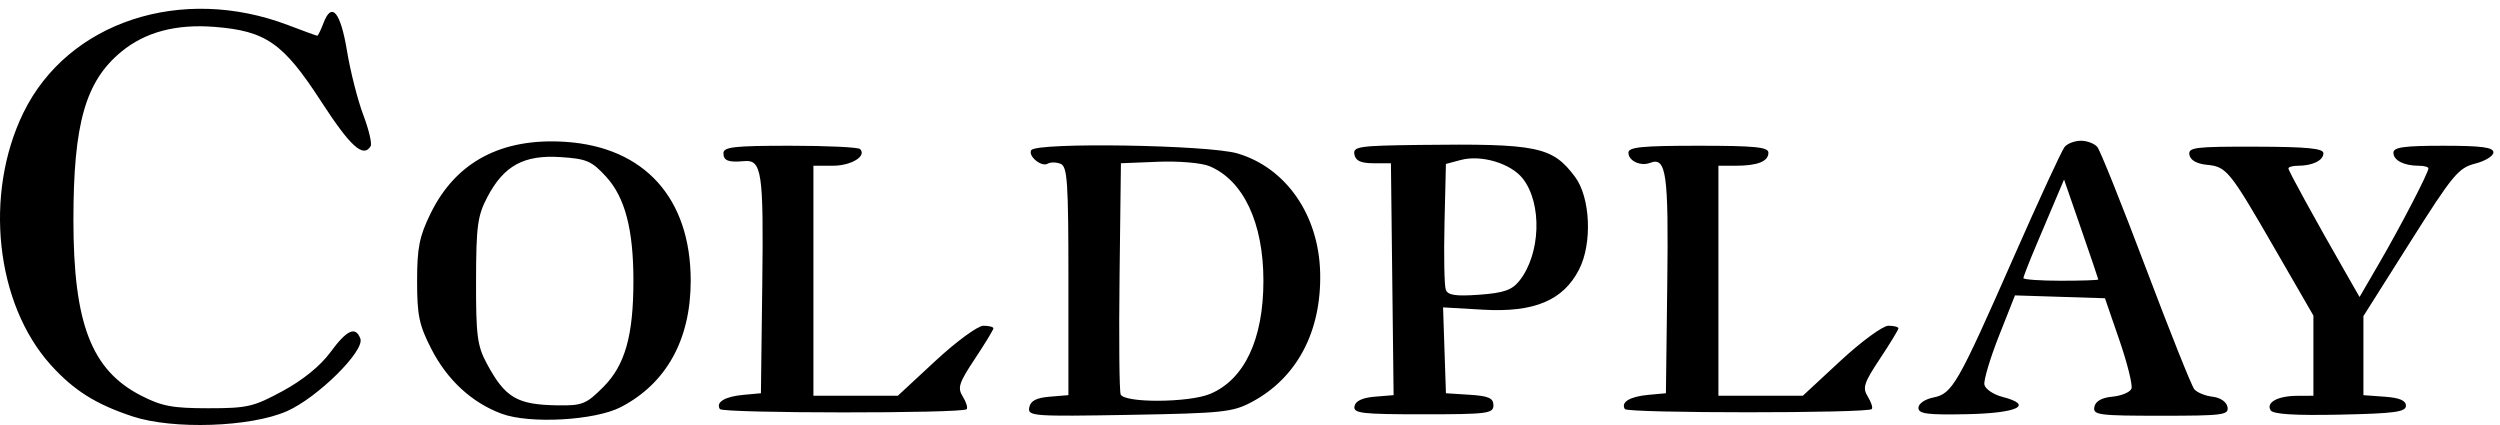 <?xml version="1.0" encoding="UTF-8" standalone="no"?>
<!-- Created with Inkscape (http://www.inkscape.org/) -->

<svg
   xmlns:dc="http://purl.org/dc/elements/1.1/"
   xmlns:cc="http://creativecommons.org/ns#"
   xmlns:rdf="http://www.w3.org/1999/02/22-rdf-syntax-ns#"
   xmlns:svg="http://www.w3.org/2000/svg"
   xmlns="http://www.w3.org/2000/svg"
   version="1.1"
   width="500"
   height="85"
   id="svg2985">
  <defs
     id="defs2989" />
  <path
     d="M 26.52,83.284 C 19.193,80.871 14.759,78.082 10.165,72.997 -0.881,60.77 -3.264,38.802 4.691,22.526 13.567,4.366 36.286,-3.128 57.683,5.047 c 3.025,1.156 5.624,2.101 5.775,2.102 0.151,2.77e-4 0.716,-1.161 1.256,-2.581 1.635,-4.3 3.402,-2.169 4.694,5.659 0.674,4.082 2.137,9.826 3.252,12.765 1.115,2.939 1.774,5.751 1.466,6.25 -1.486,2.404 -4.034,0.087 -9.981,-9.077 C 56.657,8.625 53.185,6.2 42.982,5.381 c -7.748,-0.622 -13.933,1.018 -18.721,4.965 -7.172,5.912 -9.577,14.361 -9.577,33.642 0,20.67 3.589,30.015 13.482,35.106 4.181,2.152 6.309,2.555 13.491,2.555 7.827,0 9.05,-0.283 14.899,-3.455 4.016,-2.177 7.529,-5.028 9.5,-7.711 3.324,-4.524 5.038,-5.313 6.014,-2.768 0.934,2.434 -8.561,11.823 -14.685,14.52 -7.255,3.196 -22.751,3.722 -30.865,1.049 z m 73.791,-0.545 c -5.93,-2.204 -10.833,-6.715 -14.009,-12.887 -2.471,-4.801 -2.882,-6.743 -2.882,-13.623 0,-6.684 0.45,-8.943 2.695,-13.532 5.048,-10.318 14.163,-15.166 26.947,-14.331 15.837,1.035 25.08,11.272 25.08,27.781 0,11.748 -4.849,20.525 -13.959,25.264 -5.172,2.691 -18.248,3.418 -23.872,1.327 z m 20.355,-5.341 c 4.341,-4.344 6.017,-10.263 6.017,-21.25 0,-10.285 -1.68,-16.68 -5.467,-20.813 -2.886,-3.149 -3.892,-3.58 -9.138,-3.918 -7.296,-0.47 -11.287,1.705 -14.577,7.942 -1.994,3.781 -2.266,5.769 -2.29,16.789 -0.024,10.901 0.246,13.012 2.116,16.5 3.702,6.909 6.054,8.301 14.224,8.421 4.917,0.072 5.682,-0.236 9.115,-3.671 z m 23.309,4.413 c -0.854,-1.383 0.999,-2.501 4.709,-2.842 l 3.5,-0.321 0.27,-21.874 c 0.277,-22.482 -0.083,-24.89 -3.673,-24.548 -3.091,0.294 -4.097,-0.093 -4.097,-1.578 0,-1.258 2.148,-1.5 13.333,-1.5 7.333,0 13.629,0.296 13.991,0.658 1.404,1.404 -1.755,3.342 -5.447,3.342 l -3.878,0 0,23 0,23 8.441,0 8.441,0 7.55,-7 c 4.152,-3.85 8.454,-7 9.559,-7 1.105,0 2.01,0.232 2.01,0.515 0,0.283 -1.662,3.018 -3.693,6.077 -3.221,4.851 -3.531,5.819 -2.431,7.582 0.694,1.111 1.038,2.245 0.764,2.519 -0.872,0.872 -48.81,0.843 -49.349,-0.03 z m 61.876,-0.323 c 0.251,-1.324 1.399,-1.927 4.091,-2.151 l 3.742,-0.31 0,-22.833 c 0,-19.949 -0.201,-22.91 -1.59,-23.443 -0.875,-0.336 -2.019,-0.345 -2.544,-0.021 -1.226,0.758 -4.018,-1.527 -3.296,-2.696 0.996,-1.612 35.466,-1.065 41.256,0.654 9.708,2.883 16.237,12.297 16.522,23.825 0.292,11.774 -4.635,21.086 -13.706,25.903 -3.798,2.017 -5.833,2.23 -24.483,2.556 -19.314,0.337 -20.323,0.263 -19.992,-1.485 z m 36.161,-2.704 c 6.876,-2.873 10.671,-10.924 10.671,-22.636 0,-11.601 -4.013,-20.106 -10.817,-22.924 -1.57,-0.65 -6.129,-1.038 -10.255,-0.873 l -7.428,0.297 -0.27,22.477 c -0.148,12.363 -0.05,23.05 0.219,23.75 0.671,1.749 13.635,1.682 17.88,-0.091 z m 28.884,2.469 c 0.201,-1.063 1.574,-1.71 4.064,-1.916 l 3.76,-0.311 -0.268,-23.189 -0.268,-23.189 -3.483,0 c -2.521,0 -3.577,-0.483 -3.823,-1.75 -0.309,-1.59 0.881,-1.765 12.983,-1.914 23.67,-0.292 26.617,0.314 31.154,6.401 3.068,4.116 3.47,13.274 0.811,18.487 -3.175,6.224 -8.987,8.659 -19.25,8.064 l -7.964,-0.461 0.287,8.587 0.287,8.587 4.75,0.305 c 3.795,0.243 4.75,0.667 4.75,2.105 0,1.648 -1.187,1.8 -14.045,1.8 -12.352,0 -14.009,-0.193 -13.742,-1.605 z m 32.923,-25.024 c 4.315,-5.329 4.676,-15.508 0.728,-20.527 -2.384,-3.03 -8.292,-4.8 -12.381,-3.709 l -2.983,0.796 -0.283,11.872 c -0.156,6.529 -0.037,12.514 0.264,13.299 0.419,1.093 1.987,1.323 6.682,0.984 4.846,-0.35 6.521,-0.921 7.973,-2.714 z m 21.155,25.582 c -0.854,-1.383 0.999,-2.501 4.709,-2.842 l 3.5,-0.321 0.27,-21.874 c 0.274,-22.192 -0.188,-25.448 -3.43,-24.203 -1.918,0.736 -4.34,-0.397 -4.34,-2.03 0,-1.124 2.7,-1.393 14,-1.393 11.3,0 14,0.269 14,1.393 0,1.745 -2.177,2.607 -6.582,2.607 l -3.418,0 0,23 0,23 8.441,0 8.441,0 7.55,-7 c 4.152,-3.85 8.454,-7 9.559,-7 1.105,0 2.01,0.232 2.01,0.515 0,0.283 -1.662,3.018 -3.693,6.077 -3.221,4.851 -3.531,5.819 -2.431,7.582 0.694,1.111 1.049,2.233 0.79,2.493 -0.856,0.856 -48.847,0.852 -49.375,-0.004 z m 58.709,-0.246 c 0,-0.827 1.296,-1.727 2.972,-2.062 3.823,-0.765 4.843,-2.545 16.101,-28.107 5.026,-11.412 9.596,-21.311 10.155,-21.998 0.559,-0.688 2.032,-1.25 3.272,-1.25 1.24,0 2.72,0.562 3.288,1.25 0.568,0.688 4.941,11.6 9.719,24.25 4.778,12.65 9.126,23.536 9.663,24.191 0.537,0.655 2.177,1.33 3.645,1.5 1.587,0.184 2.803,1.019 3,2.059 0.303,1.597 -0.858,1.75 -13.315,1.75 -12.456,0 -13.618,-0.153 -13.315,-1.75 0.22,-1.16 1.443,-1.857 3.631,-2.068 1.815,-0.175 3.52,-0.894 3.79,-1.597 0.27,-0.704 -0.811,-5.061 -2.403,-9.682 l -2.894,-8.403 -8.999,-0.285 -8.999,-0.285 -3.211,8.126 c -1.766,4.469 -3.073,8.844 -2.904,9.722 0.169,0.878 1.8,1.983 3.624,2.455 6.363,1.649 3.039,3.257 -7.152,3.459 -7.918,0.157 -9.668,-0.073 -9.668,-1.275 z m 35.979,-25.667 c -0.011,-0.138 -1.558,-4.692 -3.436,-10.12 l -3.416,-9.87 -1.427,3.37 c -0.785,1.854 -2.613,6.169 -4.064,9.59 -1.45,3.421 -2.637,6.458 -2.637,6.75 0,0.292 3.375,0.53 7.5,0.53 4.125,0 7.491,-0.113 7.479,-0.25 z m 34.469,26.167 c -0.973,-1.575 1.417,-2.883 5.301,-2.901 l 3.25,-0.015 0,-8.017 0,-8.017 -7.641,-13.233 c -9.166,-15.874 -9.704,-16.538 -13.705,-16.928 -1.979,-0.193 -3.254,-0.924 -3.454,-1.98 -0.284,-1.501 1.091,-1.671 13.242,-1.639 10.34,0.027 13.559,0.34 13.559,1.318 0,1.429 -2.172,2.496 -5.082,2.496 -1.055,0 -1.918,0.241 -1.918,0.535 0,0.487 5.348,10.223 11.722,21.339 l 2.508,4.374 3.993,-6.874 c 4.256,-7.328 9.778,-17.97 9.778,-18.845 0,-0.291 -0.863,-0.529 -1.918,-0.529 -2.981,0 -5.082,-1.078 -5.082,-2.607 0,-1.098 2.119,-1.393 10,-1.393 7.63,0 10,0.314 10,1.324 0,0.728 -1.646,1.74 -3.658,2.25 -3.336,0.845 -4.48,2.228 -13,15.711 l -9.342,14.785 0,7.907 0,7.907 4.25,0.307 c 2.974,0.215 4.25,0.758 4.25,1.808 0,1.243 -2.254,1.548 -13.173,1.778 -9.058,0.191 -13.394,-0.078 -13.878,-0.862 z"
     id="path2995"
     style="fill:#000000" />
</svg>
